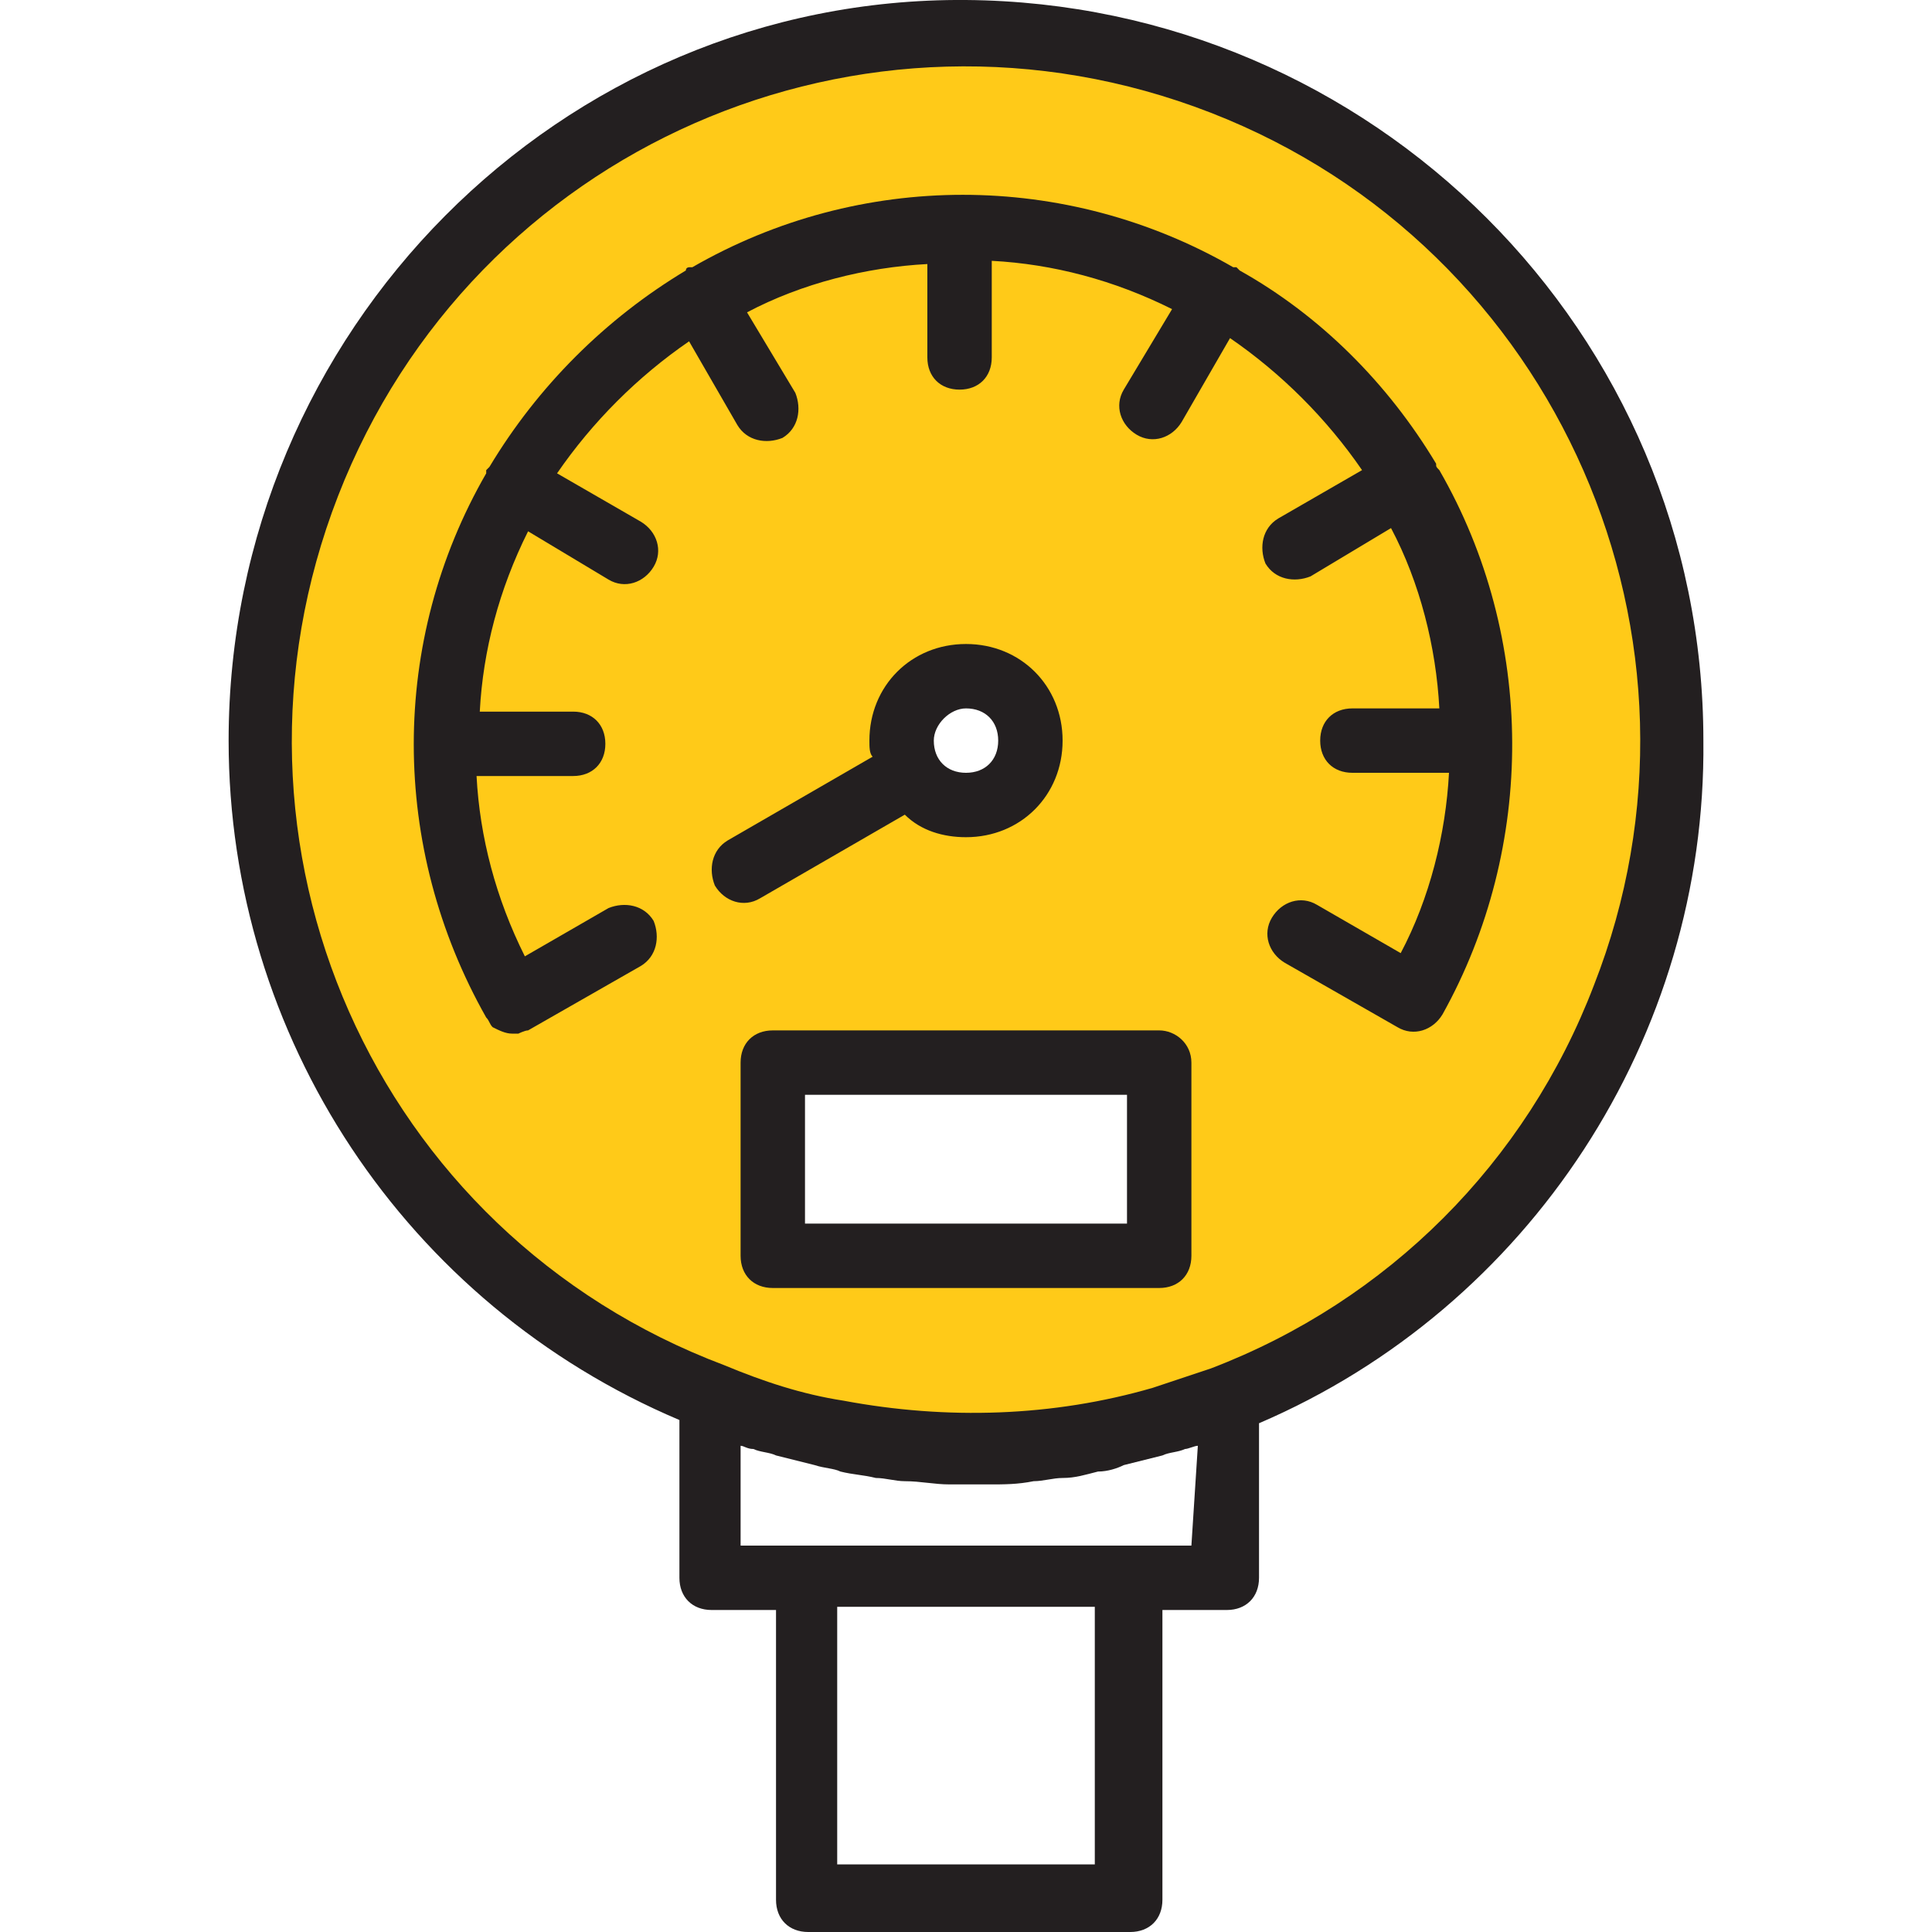 <svg height="60" viewBox="0 0 60 60" width="60" xmlns="http://www.w3.org/2000/svg"><path d="m38 43.5c11.3-4.4 17-17.2 12.6-28.5s-17.2-17-28.6-12.6-16.9 17.2-12.5 28.5c3.3 8.5 11.4 14 20.5 14 2.7.1 5.4-.4 8-1.4zm2.4-14.5 3.5 2zm-24.2 2 3.5-2zm3.4-14-3.4-2c-1.4 2.4-2.2 5.2-2.2 8 0 2.8.7 5.6 2.1 8-2.9-4.9-2.9-11 0-15.9 1.4-2.4 3.4-4.4 5.8-5.8 5.1-3 11.1-3 16.1-.1 2.4 1.4 4.4 3.4 5.8 5.8 2.9 4.9 2.9 11 0 15.9 1.4-2.4 2.1-5.2 2.1-8 0-2.8-.7-5.6-2.2-8l-3.4 2 3.4-2c-1.4-2.4-3.4-4.4-5.8-5.8l-2 3.4 2-3.4c-2.4-1.4-5.2-2.2-8-2.2-2.8 0-5.6.7-8 2.2l2 3.4-2-3.4c-2.4 1.4-4.4 3.4-5.8 5.8zm12.4 6c0 1.1-.9 2-2 2s-2-.9-2-2 .9-2 2-2 2 .9 2 2zm-3.7 1-5.2 3zm-4.3 9h12v6h-12z" fill="#ffca18"/><g fill="#231f20"><path d="m52.9 23c0-12.7-10.3-22.9-22.9-23s-22.9 10.3-22.9 23c0 9.2 5.5 17.5 14 21.1v4.9c0 .6.4 1 1 1h2v9c0 .6.4 1 1 1h10c.6 0 1-.4 1-1v-9h2c.6 0 1-.4 1-1v-4.8c8.4-3.6 13.9-12 13.8-21.2zm-18.9 34.9h-8v-8h8zm3-9.9h-14v-3.1c.1 0 .2.1.4.1.2.1.5.1.7.2.4.1.8.2 1.2.3.3.1.6.1.8.2.4.1.7.1 1.1.2.3 0 .6.1.9.1.5 0 .9.1 1.4.1h.6s.4 0 .6 0c.5 0 .9 0 1.4-.1.3 0 .6-.1.9-.1.4 0 .7-.1 1.1-.2.3 0 .6-.1.8-.2.4-.1.8-.2 1.2-.3.2-.1.5-.1.7-.2.1 0 .3-.1.4-.1zm.6-5.5c-.6.2-1.2.4-1.8.6-3.1.9-6.4 1-9.6.4-1.3-.2-2.5-.6-3.7-1.1-10.9-4.1-16.2-16.2-12-27s16.3-16.1 27.1-11.9 16.1 16.4 11.9 27.1c-2.1 5.5-6.4 9.8-11.9 11.9z"/><path d="m44.7 14.6c-.1-.1-.1-.1-.1-.2-1.5-2.5-3.6-4.6-6.1-6l-.1-.1h-.1c-5.2-3-11.6-3-16.8 0h-.1s-.1 0-.1.1c-2.5 1.5-4.6 3.6-6.1 6.1l-.1.1v.1c-3 5.2-3 11.6 0 16.9.1.1.1.2.2.3.2.1.4.2.6.2h.1.1s.2-.1.3-.1l3.5-2c.5-.3.6-.9.4-1.4-.3-.5-.9-.6-1.4-.4l-2.6 1.5c-.9-1.8-1.4-3.7-1.5-5.6h3c.6 0 1-.4 1-1s-.4-1-1-1h-2.9c.1-1.9.6-3.8 1.5-5.6l2.5 1.5c.5.3 1.1.1 1.4-.4s.1-1.1-.4-1.4l-2.6-1.5c1.1-1.6 2.5-3 4.1-4.1l1.5 2.6c.3.5.9.6 1.4.4.5-.3.6-.9.4-1.4l-1.5-2.5c1.7-.9 3.7-1.4 5.6-1.5v2.9c0 .6.4 1 1 1s1-.4 1-1v-3c1.9.1 3.8.6 5.6 1.5l-1.5 2.5c-.3.5-.1 1.1.4 1.4s1.1.1 1.4-.4l1.5-2.6c1.6 1.1 3 2.5 4.1 4.1l-2.6 1.5c-.5.3-.6.9-.4 1.4.3.5.9.6 1.4.4l2.5-1.5c.9 1.7 1.4 3.7 1.5 5.6h-2.7c-.6 0-1 .4-1 1s.4 1 1 1h3c-.1 1.9-.6 3.9-1.5 5.6l-2.6-1.5c-.5-.3-1.1-.1-1.4.4s-.1 1.1.4 1.4l3.5 2c.5.3 1.1.1 1.4-.4 2.9-5.2 2.9-11.7-.1-16.9z"/><path d="m23.6 27.9 4.5-2.6c.5.5 1.2.7 1.9.7 1.7 0 3-1.3 3-3s-1.3-3-3-3-3 1.3-3 3c0 .2 0 .4.1.5l-4.5 2.6c-.5.3-.6.9-.4 1.4.3.5.9.7 1.4.4zm6.4-5.9c.6 0 1 .4 1 1s-.4 1-1 1-1-.4-1-1c0-.5.5-1 1-1z"/><path d="m36 32h-12c-.6 0-1 .4-1 1v6c0 .6.4 1 1 1h12c.6 0 1-.4 1-1v-6c0-.6-.5-1-1-1zm-1 6h-10v-4h10z"/></g></svg>